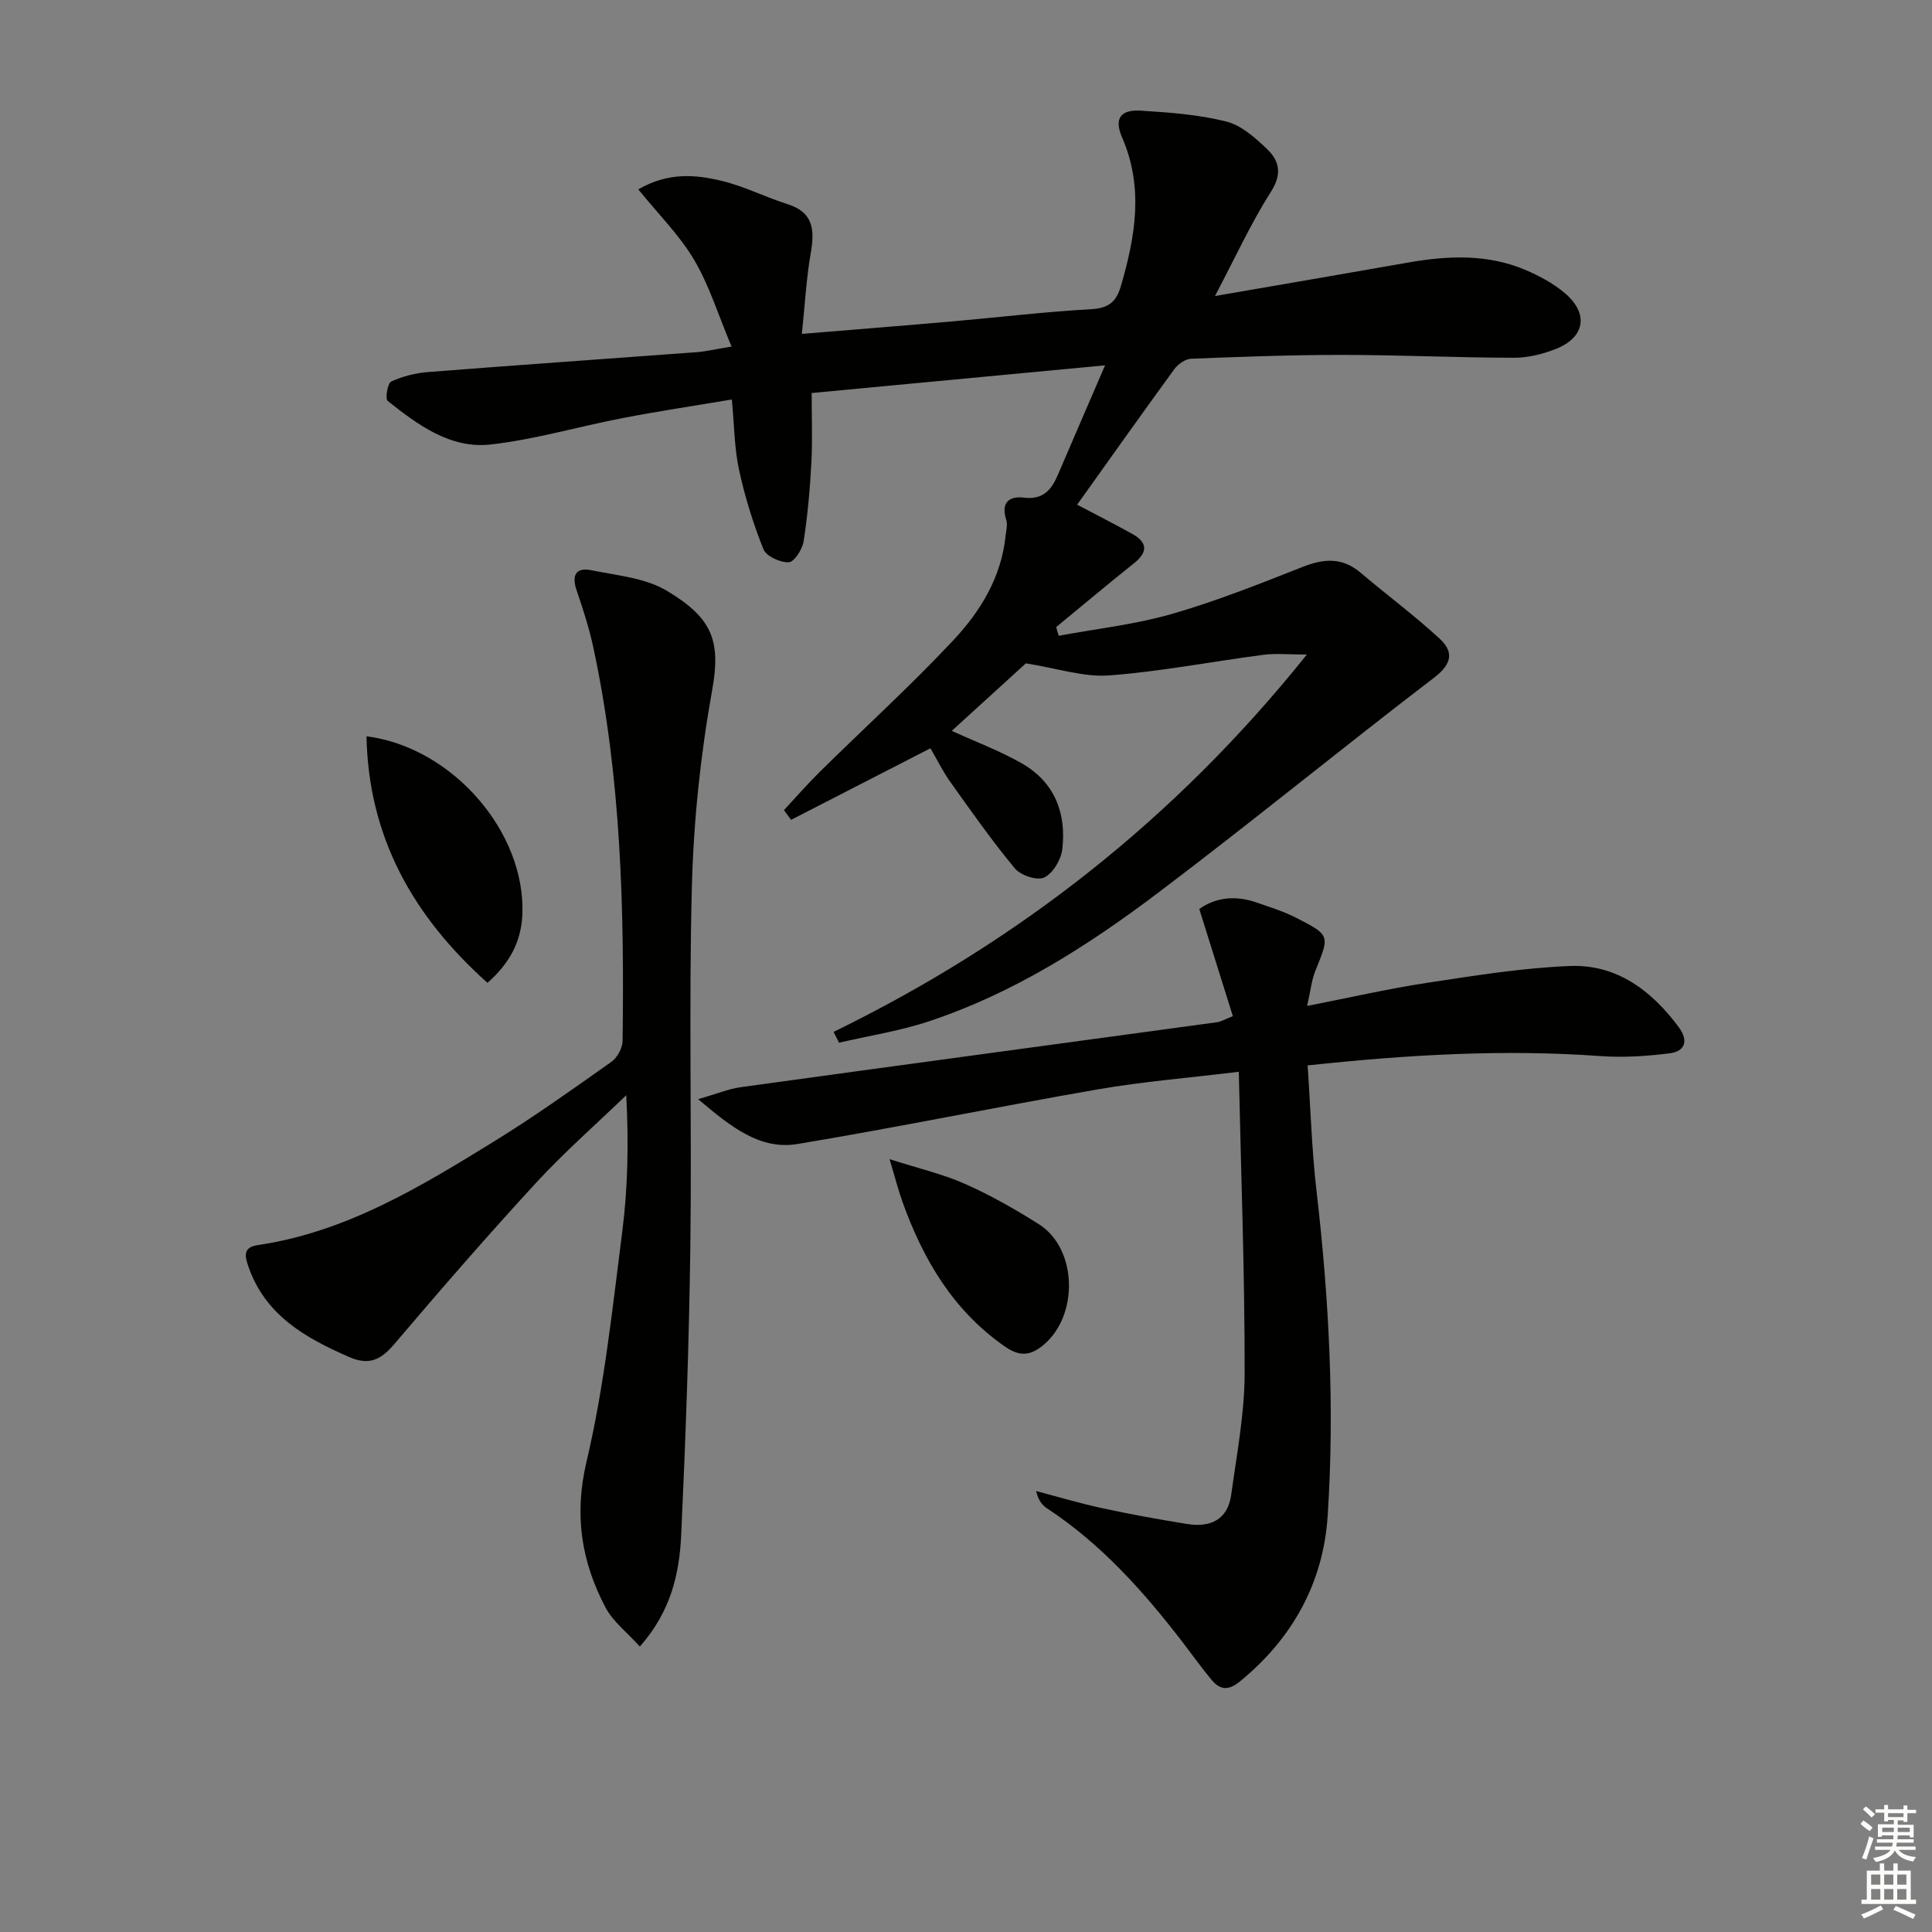 <svg enable-background="new 0 0 400 400" viewBox="0 0 400 400" xmlns="http://www.w3.org/2000/svg"><rect x="0" y="0" width="400" height="400" fill="#808080" stroke="none"/><g fill="#010100"><path d="m151.46 71.75c-2.78-6.61-4.63-12.69-7.77-17.99-3.04-5.12-7.41-9.45-11.54-14.55 6.21-3.6 11.86-3.06 17.29-1.76 4.64 1.11 8.99 3.36 13.57 4.8 5.45 1.71 5.68 5.41 4.84 10.18-.92 5.28-1.2 10.68-1.83 16.7 11.24-.93 21.15-1.71 31.05-2.58 9.6-.84 19.17-1.99 28.79-2.53 3.65-.21 5.25-1.47 6.23-4.87 2.98-10.24 4.72-20.36.23-30.69-1.7-3.9-.35-5.82 3.91-5.55 5.92.38 11.94.81 17.66 2.25 3.13.79 6.04 3.39 8.49 5.75 2.49 2.4 3.1 5.11.77 8.76-4.14 6.51-7.37 13.59-11.6 21.62 13.93-2.41 26.93-4.63 39.93-6.92 8.29-1.46 16.53-1.83 24.45 1.56 2.86 1.23 5.73 2.78 8.08 4.78 4.96 4.22 4.15 9.13-1.85 11.52-2.72 1.08-5.77 1.84-8.67 1.84-11.81-.02-23.63-.58-35.44-.59-10.48-.01-20.96.38-31.44.79-1.2.05-2.71 1.11-3.47 2.15-6.74 9.24-13.35 18.57-20.13 28.07 3.31 1.75 7.4 3.82 11.4 6.04 3.15 1.75 3.32 3.74.38 6.08-5.43 4.33-10.75 8.81-16.12 13.22.17.6.35 1.2.52 1.8 7.8-1.45 15.77-2.32 23.36-4.5 9.23-2.65 18.2-6.23 27.15-9.76 4.4-1.74 8.21-2.01 11.99 1.2 5.43 4.6 11.16 8.85 16.38 13.67 2.88 2.65 2.62 5.17-1.09 8.01-19.17 14.66-37.85 29.97-57.1 44.51-14.61 11.04-30.07 20.91-47.64 26.72-6.01 1.99-12.35 2.96-18.53 4.4-.37-.75-.74-1.49-1.12-2.24 38.11-18.6 70.65-44.01 97.98-78.12-3.73 0-6.39-.29-8.98.05-10.67 1.39-21.28 3.47-31.99 4.27-5.25.39-10.67-1.47-17.21-2.5-4.37 3.98-9.86 8.99-15.34 13.98 5.02 2.29 9.98 4.14 14.51 6.73 6.79 3.88 9.27 10.32 8.37 17.82-.26 2.14-1.94 4.95-3.75 5.81-1.46.69-4.87-.44-6.06-1.88-4.75-5.72-9.04-11.84-13.37-17.91-1.54-2.15-2.7-4.56-4.11-6.97-9.74 5-19.3 9.91-28.85 14.82-.49-.67-.99-1.34-1.48-2.01 2.47-2.65 4.85-5.4 7.43-7.94 9.23-9.1 18.84-17.84 27.69-27.29 5.57-5.95 9.88-13 10.76-21.52.12-1.14.46-2.4.13-3.41-1.15-3.56.68-4.91 3.67-4.54 3.98.49 5.7-1.62 7.04-4.74 3.05-7.13 6.14-14.24 9.76-22.65-20.99 1.98-40.42 3.81-60.75 5.73 0 4.84.2 9.62-.05 14.37-.29 5.46-.77 10.94-1.61 16.34-.26 1.65-1.94 4.27-3.07 4.33-1.76.08-4.65-1.23-5.24-2.68-2.13-5.31-3.85-10.86-5.06-16.46-.97-4.49-.98-9.19-1.49-14.56-7.65 1.29-15.14 2.41-22.57 3.84-9.11 1.75-18.11 4.42-27.29 5.47-8.35.97-15.12-4.02-21.4-9.02-.54-.43-.02-3.66.74-4.01 2.35-1.08 5.03-1.76 7.63-1.96 18.56-1.46 37.13-2.74 55.7-4.12 1.79-.14 3.55-.57 7.13-1.16z"/><path d="m255.25 210.38c-2.35-7.49-4.6-14.68-6.95-22.18 3.35-2.4 7.45-2.87 11.79-1.37 2.81.97 5.68 1.86 8.31 3.21 7.02 3.59 6.9 3.64 3.97 10.86-.83 2.04-1.05 4.32-1.74 7.37 8.94-1.75 16.83-3.57 24.8-4.78 9.84-1.49 19.72-3.1 29.63-3.49 9.66-.38 16.89 5.09 22.51 12.67 2.02 2.72 1.4 5-1.89 5.41-4.73.59-9.58.91-14.33.57-19.98-1.45-39.84-.29-60.62 1.93.61 8.88.85 17.47 1.84 25.99 2.6 22.37 3.78 44.82 2.31 67.27-.9 13.83-7.26 25.36-18.16 34.28-2.4 1.97-4.15 1.77-5.9-.35-2.12-2.56-4.05-5.27-6.08-7.91-8.06-10.47-16.81-20.24-27.97-27.58-1.03-.68-1.82-1.7-2.25-3.57 4.56 1.2 9.09 2.55 13.7 3.55 5.83 1.26 11.7 2.32 17.59 3.27 4.78.77 8.39-.89 9.1-6.07 1.15-8.38 2.77-16.8 2.78-25.2.03-20.58-.75-41.17-1.21-62.36-10.49 1.28-19.9 2.03-29.17 3.64-20.76 3.59-41.4 7.86-62.17 11.31-7.76 1.29-13.7-3.45-20.6-9.28 3.82-1.09 6.31-2.14 8.89-2.49 32.89-4.54 65.79-8.97 98.69-13.46.64-.1 1.23-.48 3.13-1.24z"/><path d="m132.47 340.9c-2.67-2.97-5.57-5.17-7.11-8.09-4.98-9.48-6.54-19.09-3.93-30.17 3.68-15.59 5.36-31.69 7.4-47.63 1.17-9.13 1.34-18.38.83-28.26-6.27 6.05-12.86 11.82-18.75 18.22-10.02 10.89-19.73 22.07-29.31 33.35-2.77 3.25-5.21 4.43-9.35 2.62-9.07-3.96-17.32-8.63-20.82-18.71-.72-2.06-1.18-3.99 1.89-4.44 18.26-2.67 33.64-12.02 48.92-21.44 8.34-5.14 16.33-10.84 24.33-16.5 1.22-.86 2.31-2.85 2.33-4.33.36-27.3-.29-54.54-6.04-81.39-.86-4.04-2.15-8.01-3.48-11.92-1.06-3.11-.16-4.8 3.05-4.15 5.31 1.09 11.16 1.58 15.63 4.25 9.44 5.65 11.22 10.36 9.39 20.55-2.4 13.34-3.84 26.99-4.2 40.54-.66 24.81 0 49.64-.32 74.46-.26 19.95-.97 39.9-1.89 59.84-.37 8-2.06 15.84-8.57 23.2z"/><path d="m75.88 152.44c17.79 2.27 32.98 19.83 32.27 36.9-.23 5.6-2.64 10.1-7.22 14.15-15.33-13.72-24.64-30.06-25.05-51.05z"/><path d="m184.17 239.99c6.09 1.95 11.07 3.09 15.64 5.13 5.29 2.35 10.38 5.24 15.28 8.34 7.99 5.06 8.28 18.91.93 25.02-2.76 2.3-5.01 2.35-7.9.35-10.73-7.43-16.96-17.99-21.25-29.94-.87-2.42-1.5-4.92-2.7-8.9z"/></g><path d="m385.2 377.6.6-.7c.6.4 1.3.9 1.9 1.5l-.6.7c-.8-.5-1.4-1-1.9-1.5zm.3 7.1c.6-1.4 1.1-2.9 1.5-4.5.3.1.6.3.9.4-.5 1.4-1 2.9-1.5 4.4zm.2-10.1.6-.6c.7.5 1.3 1.1 1.9 1.6l-.7.7c-.6-.6-1.2-1.2-1.8-1.7zm8.4-.8h.8v.9h1.8v.7h-1.8v1.8h-.8v-.3h-1.2v.9h3.3v2.6h-.8v-.4h-2.5c0 .3 0 .6-.1.8h3.4v.7h-3.5c0 .3-.1.6-.1.8h4v.7h-3.5c.7.9 1.9 1.3 3.6 1.5-.2.2-.4.5-.6.9-1.9-.3-3.2-1.1-3.8-2.3-.5 1.1-1.8 2-3.9 2.4-.2-.3-.4-.5-.6-.8 1.9-.4 3.1-.9 3.6-1.7h-3.2v-.7h3.5c.1-.2.1-.5.2-.8h-3.3v-.7h3.4c0-.2 0-.5 0-.8h-2.4v.3h-.8v-2.6h3.3v-.9h-1.2v.3h-.8v-1.8h-1.8v-.7h1.8v-.9h.8v.9h3.2zm-4.4 5.5h2.4c0-.3 0-.6 0-.9h-2.4zm1.2-3.1h3.2v-.8h-3.2zm4.4 2.2h-2.4v.9h2.5v-.9z" fill="#fbfcfa"/><path d="m389.2 385.8h.9v1.5h1.9v-1.5h.9v1.5h2.7v6h1.1v.9h-11.3v-.9h1.1v-6h2.7zm.2 8.7.5.8c-1.2.6-2.5 1.3-4 1.9-.2-.3-.3-.6-.6-.8 1.6-.6 3-1.3 4.1-1.9zm-2-4.3h1.9v-2.1h-1.9zm0 3.1h1.9v-2.2h-1.9zm2.7-3.1h1.9v-2.1h-1.9zm0 3.1h1.9v-2.2h-1.9zm2.4 1.3c1.4.6 2.7 1.2 4.1 1.8l-.5.9c-1.5-.7-2.8-1.4-4.1-1.9zm2.2-6.5h-1.9v2.1h1.9zm-1.9 5.2h1.9v-2.2h-1.9z" fill="#fbfcfa"/></svg>